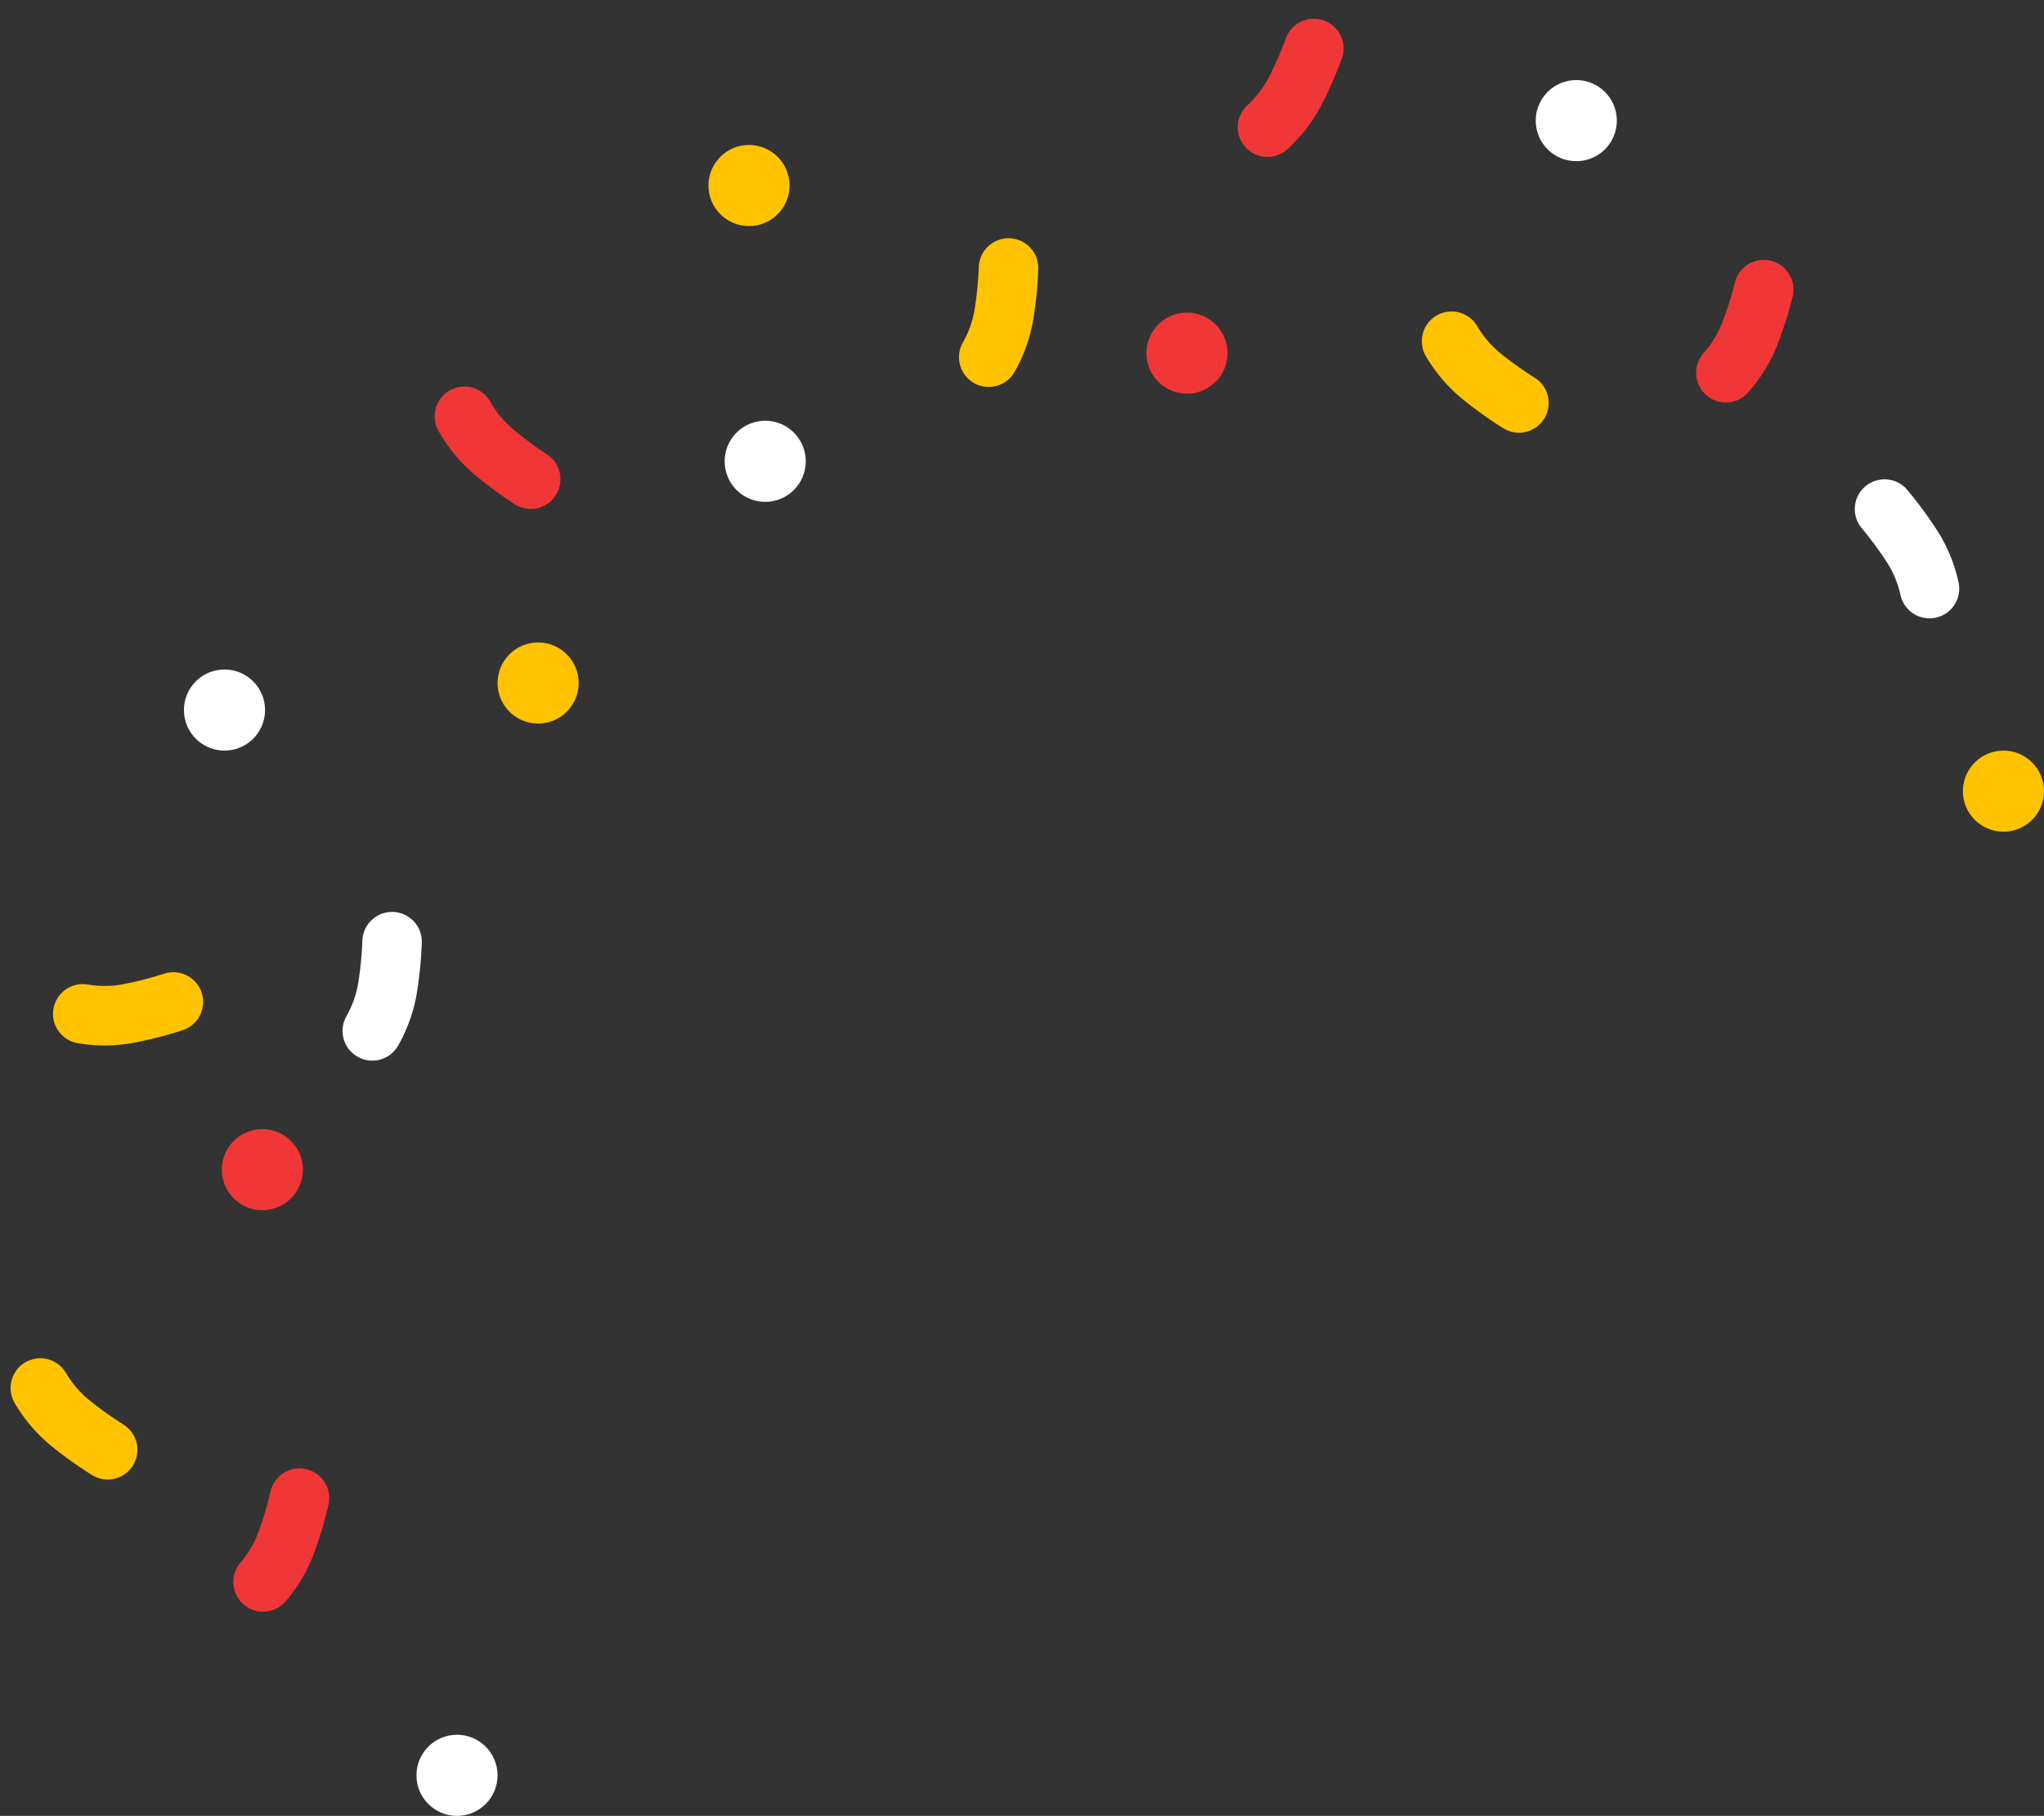 <svg xmlns="http://www.w3.org/2000/svg" width="378.018" height="335.808" viewBox="0 0 378.018 335.808">
  <rect x="0" y="0" width="378.018" height="335.808" fill="#333333" stroke="none"/>
  <g id="img_cracker" transform="translate(7.456 8.968)">
    <ellipse id="楕円形_33" data-name="楕円形 33" cx="7.5" cy="7.5" rx="7.5" ry="7.5" transform="translate(355.563 129.84)" fill="#ffc300"/>
    <ellipse id="楕円形_34" data-name="楕円形 34" cx="7.5" cy="7.5" rx="7.5" ry="7.5" transform="translate(123.562 17.84)" fill="#ffc300"/>
    <ellipse id="楕円形_35" data-name="楕円形 35" cx="7.5" cy="7.5" rx="7.5" ry="7.5" transform="translate(84.562 109.84)" fill="#ffc300"/>
    <ellipse id="楕円形_36" data-name="楕円形 36" cx="7.5" cy="7.5" rx="7.5" ry="7.5" transform="translate(276.562 5.84)" fill="#fff"/>
    <ellipse id="楕円形_37" data-name="楕円形 37" cx="7.5" cy="7.5" rx="7.5" ry="7.5" transform="translate(126.562 68.84)" fill="#fff"/>
    <ellipse id="楕円形_38" data-name="楕円形 38" cx="7.5" cy="7.5" rx="7.5" ry="7.5" transform="translate(26.562 114.84)" fill="#fff"/>
    <ellipse id="楕円形_39" data-name="楕円形 39" cx="7.5" cy="7.5" rx="7.5" ry="7.5" transform="translate(69.562 311.84)" fill="#fff"/>
    <ellipse id="楕円形_40" data-name="楕円形 40" cx="7.5" cy="7.5" rx="7.5" ry="7.5" transform="translate(33.562 199.84)" fill="#f03636"/>
    <ellipse id="楕円形_41" data-name="楕円形 41" cx="7.5" cy="7.5" rx="7.5" ry="7.5" transform="translate(204.562 48.84)" fill="#f03636"/>
    <path id="パス_2415" data-name="パス 2415" d="M6310.562,9518.293a70.421,70.421,0,0,1-7.037-5.044,24.16,24.16,0,0,1-5.419-6.375" transform="translate(-6298.106 -9259.159)" fill="none" stroke="#ffc300" stroke-linecap="round" stroke-width="11"/>
    <path id="パス_2416" data-name="パス 2416" d="M0,0A70.421,70.421,0,0,1,7.037,5.044a24.16,24.16,0,0,1,5.419,6.375" transform="translate(24.605 176.323) rotate(130)" fill="none" stroke="#ffc300" stroke-linecap="round" stroke-width="11"/>
    <path id="パス_2424" data-name="パス 2424" d="M0,0A70.421,70.421,0,0,1,7.037,5.044a24.16,24.16,0,0,1,5.419,6.375" transform="translate(65.057 165.175) rotate(60)" fill="none" stroke="#fff" stroke-linecap="round" stroke-width="11"/>
    <path id="パス_2417" data-name="パス 2417" d="M0,0A70.421,70.421,0,0,1,7.037,5.044a24.16,24.16,0,0,1,5.419,6.375" transform="translate(179.058 40.591) rotate(60)" fill="none" stroke="#ffc300" stroke-linecap="round" stroke-width="11"/>
    <path id="パス_2418" data-name="パス 2418" d="M12.456,11.419A70.421,70.421,0,0,1,5.419,6.375,24.16,24.16,0,0,1,0,0" transform="translate(260.999 54.131)" fill="none" stroke="#ffc300" stroke-linecap="round" stroke-width="11"/>
    <path id="パス_2419" data-name="パス 2419" d="M0,0A70.421,70.421,0,0,1,7.037,5.044a24.16,24.16,0,0,1,5.419,6.375" transform="matrix(0.309, 0.951, -0.951, 0.309, 318.734, 44.592)" fill="none" stroke="#f03636" stroke-linecap="round" stroke-width="11"/>
    <path id="パス_2423" data-name="パス 2423" d="M0,0A70.421,70.421,0,0,1,7.037,5.044a24.16,24.16,0,0,1,5.419,6.375" transform="matrix(0.951, 0.309, -0.309, 0.951, 341.07, 85.173)" fill="none" stroke="#fff" stroke-linecap="round" stroke-width="11"/>
    <path id="パス_2420" data-name="パス 2420" d="M0,0A70.421,70.421,0,0,1,7.037,5.044a24.16,24.16,0,0,1,5.419,6.375" transform="matrix(0.208, 0.978, -0.978, 0.208, 235.518, 0)" fill="none" stroke="#f03636" stroke-linecap="round" stroke-width="11"/>
    <path id="パス_2421" data-name="パス 2421" d="M0,0A70.421,70.421,0,0,1,7.037,5.044a24.16,24.16,0,0,1,5.419,6.375" transform="matrix(-1, -0.017, 0.017, -1, 90.69, 79.646)" fill="none" stroke="#f03636" stroke-linecap="round" stroke-width="11"/>
    <path id="パス_2422" data-name="パス 2422" d="M0,0A70.384,70.384,0,0,1,7.037,5.044a24.16,24.16,0,0,1,5.419,6.375" transform="translate(47.933 268.081) rotate(71)" fill="none" stroke="#f03636" stroke-linecap="round" stroke-width="11"/>
  </g>
</svg>
